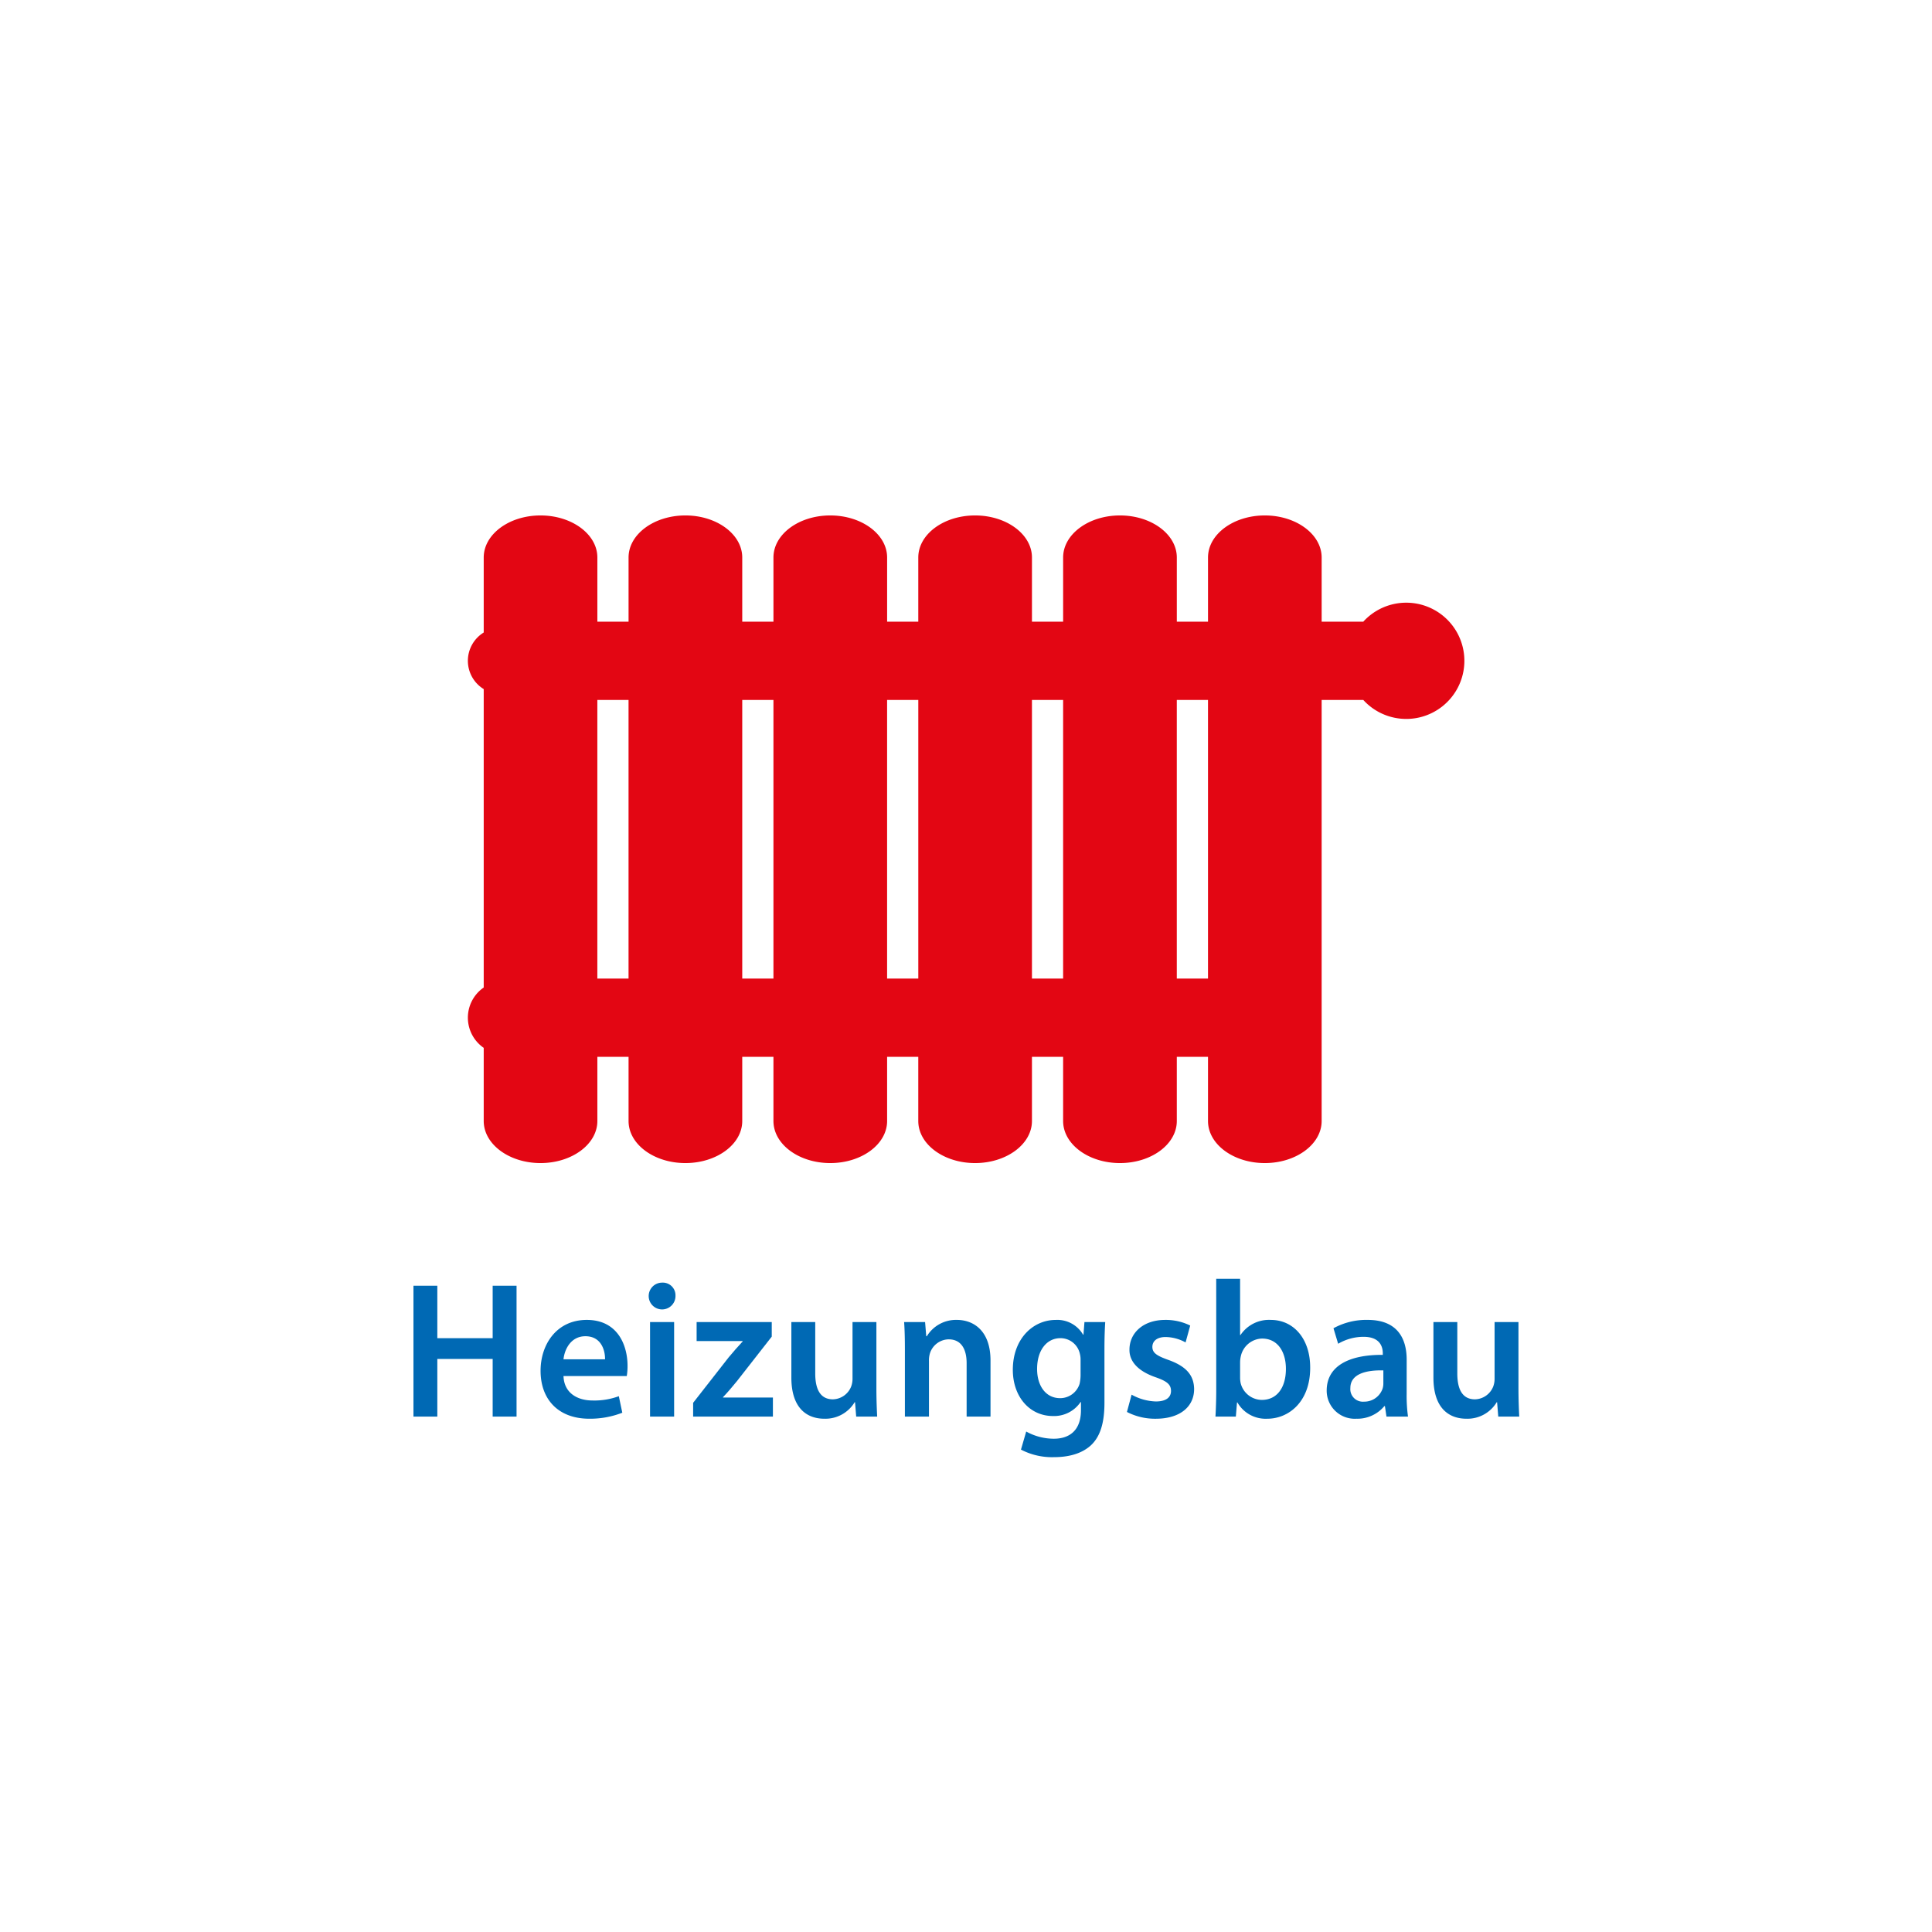 <svg xmlns="http://www.w3.org/2000/svg" width="500" height="500" viewBox="0 0 500 500">
  <g id="Heizungsbau" transform="translate(8970.375 1272.414)">
    <rect id="Rechteck_422" data-name="Rechteck 422" width="500" height="500" transform="translate(-8970.375 -1272.414)" fill="#fff"/>
    <g id="Gruppe_625" data-name="Gruppe 625" transform="translate(-4949.773 -4603.921)">
      <path id="Pfad_1840" data-name="Pfad 1840" d="M151.578,5049.254v13.571H165.9v-13.571h6.181v33.866H165.9V5068.2H151.578v14.924H145.4v-33.866Z" transform="translate(-4059 -1385)" fill="#0069b4"/>
      <path id="Pfad_1841" data-name="Pfad 1841" d="M184.23,5072.621c.15,4.419,3.616,6.331,7.534,6.331a18.273,18.273,0,0,0,6.785-1.11l.9,4.276a22.992,22.992,0,0,1-8.541,1.554c-7.938,0-12.61-4.92-12.61-12.411,0-6.782,4.12-13.163,11.959-13.163,7.985,0,10.549,6.531,10.549,11.91a15.4,15.4,0,0,1-.2,2.613Zm10.75-4.325c.049-2.256-.953-5.973-5.074-5.973-3.817,0-5.426,3.467-5.676,5.973Z" transform="translate(-4059 -1385)" fill="#0069b4"/>
      <path id="Pfad_1842" data-name="Pfad 1842" d="M213.212,5051.818a3.467,3.467,0,1,1-3.466-3.366,3.273,3.273,0,0,1,3.466,3.366m-6.581,6.832h6.23v24.471h-6.23Z" transform="translate(-4059 -1385)" fill="#0069b4"/>
      <path id="Pfad_1843" data-name="Pfad 1843" d="M217.781,5079.554l9.192-11.759c1.257-1.5,2.313-2.714,3.62-4.118v-.1h-11.91v-4.927h19.444v3.774l-8.992,11.5c-1.206,1.461-2.363,2.865-3.62,4.168v.1h12.912v4.927H217.781Z" transform="translate(-4059 -1385)" fill="#0069b4"/>
      <path id="Pfad_1844" data-name="Pfad 1844" d="M265.208,5075.787c0,2.915.1,5.321.2,7.333H259.98l-.3-3.717h-.1a8.849,8.849,0,0,1-7.838,4.269c-4.469,0-8.54-2.664-8.54-10.649V5058.65h6.18v13.32c0,4.067,1.307,6.682,4.573,6.682a5.217,5.217,0,0,0,4.723-3.316,5.7,5.7,0,0,0,.351-1.912V5058.65h6.18Z" transform="translate(-4059 -1385)" fill="#0069b4"/>
      <path id="Pfad_1845" data-name="Pfad 1845" d="M272.584,5065.94c0-2.814-.05-5.178-.2-7.291h5.425l.3,3.674h.154a8.813,8.813,0,0,1,7.785-4.225c4.271,0,8.693,2.764,8.693,10.5v14.523h-6.18v-13.814c0-3.516-1.307-6.18-4.673-6.18a5.184,5.184,0,0,0-4.823,3.616,6.312,6.312,0,0,0-.251,2.012v14.366h-6.23Z" transform="translate(-4059 -1385)" fill="#0069b4"/>
      <path id="Pfad_1846" data-name="Pfad 1846" d="M324.229,5079.554c0,5.121-1.056,8.795-3.616,11.1-2.564,2.263-6.08,2.964-9.446,2.964a17.359,17.359,0,0,1-8.544-1.955l1.357-4.676a14.8,14.8,0,0,0,7.137,1.862c4.017,0,7.032-2.113,7.032-7.391v-2.1h-.1a8.268,8.268,0,0,1-7.133,3.616c-6.08,0-10.4-5.027-10.4-11.959,0-8.035,5.225-12.912,11.1-12.912a7.706,7.706,0,0,1,7.083,3.817h.1l.254-3.266h5.375c-.1,1.662-.2,3.674-.2,7.04Zm-6.18-11.107a5.958,5.958,0,0,0-.2-1.654,5.131,5.131,0,0,0-5.023-3.968c-3.466,0-6.03,3.015-6.03,7.985,0,4.168,2.109,7.541,5.98,7.541a5.281,5.281,0,0,0,5.023-3.724,10.564,10.564,0,0,0,.251-2.205Z" transform="translate(-4059 -1385)" fill="#0069b4"/>
      <path id="Pfad_1847" data-name="Pfad 1847" d="M331.254,5077.441a13.711,13.711,0,0,0,6.281,1.763c2.71,0,3.917-1.11,3.917-2.715,0-1.661-1-2.513-4.018-3.566-4.773-1.662-6.782-4.276-6.731-7.133,0-4.325,3.566-7.691,9.241-7.691a14.282,14.282,0,0,1,6.481,1.461l-1.2,4.367a11.025,11.025,0,0,0-5.177-1.4c-2.21,0-3.416,1.052-3.416,2.557,0,1.561,1.156,2.313,4.271,3.416,4.423,1.612,6.482,3.875,6.532,7.491,0,4.418-3.466,7.684-9.948,7.684a15.794,15.794,0,0,1-7.437-1.755Z" transform="translate(-4059 -1385)" fill="#0069b4"/>
      <path id="Pfad_1848" data-name="Pfad 1848" d="M353.154,5047.45h6.18v14.566h.1a8.866,8.866,0,0,1,7.838-3.917c5.98,0,10.248,4.977,10.2,12.41,0,8.8-5.575,13.163-11.1,13.163a8.419,8.419,0,0,1-7.738-4.218h-.1l-.3,3.667h-5.275c.1-1.662.2-4.369.2-6.882Zm6.18,25.573a6.827,6.827,0,0,0,.15,1.454,5.7,5.7,0,0,0,5.475,4.325c3.871,0,6.231-3.115,6.231-8.042,0-4.318-2.059-7.835-6.181-7.835a5.78,5.78,0,0,0-5.474,4.519,7.333,7.333,0,0,0-.2,1.611Z" transform="translate(-4059 -1385)" fill="#0069b4"/>
      <path id="Pfad_1849" data-name="Pfad 1849" d="M402.439,5077.241a39.246,39.246,0,0,0,.351,5.88h-5.575l-.4-2.714h-.15a9.078,9.078,0,0,1-7.233,3.265,7.262,7.262,0,0,1-7.688-7.283c0-6.18,5.475-9.3,14.52-9.245v-.4c0-1.612-.652-4.269-4.974-4.269a12.974,12.974,0,0,0-6.581,1.8l-1.207-4.018a17.65,17.65,0,0,1,8.844-2.162c7.835,0,10.1,4.977,10.1,10.3Zm-6.03-6.08c-4.372-.1-8.54.859-8.54,4.576a3.246,3.246,0,0,0,3.516,3.517,5.008,5.008,0,0,0,4.823-3.366,4.466,4.466,0,0,0,.2-1.361Z" transform="translate(-4059 -1385)" fill="#0069b4"/>
      <path id="Pfad_1850" data-name="Pfad 1850" d="M431.375,5075.787c0,2.915.1,5.321.2,7.333h-5.429l-.3-3.717h-.1a8.849,8.849,0,0,1-7.838,4.269c-4.469,0-8.54-2.664-8.54-10.649V5058.65h6.18v13.32c0,4.067,1.307,6.682,4.573,6.682a5.217,5.217,0,0,0,4.723-3.316,5.7,5.7,0,0,0,.351-1.912V5058.65h6.18Z" transform="translate(-4059 -1385)" fill="#0069b4"/>
      <path id="Pfad_1851" data-name="Pfad 1851" d="M351.027,4969.766h-8.074V4897.65h8.074Zm-45.562-72.116h8.067v72.116h-8.067Zm-37.487,0h8.074v72.116h-8.074Zm-37.488,0h8.074v72.116H230.49Zm-37.5,0h8.074v72.116h-8.074Zm209.336-25.168a15.028,15.028,0,0,0-11.117,4.921H380.441v-16.61c0-6.013-6.593-10.89-14.711-10.89s-14.7,4.877-14.7,10.89v16.61h-8.074v-16.61c0-6.013-6.585-10.89-14.71-10.89s-14.711,4.877-14.711,10.89v16.61h-8.067v-16.61c0-6.013-6.592-10.89-14.718-10.89s-14.7,4.877-14.7,10.89v16.61h-8.066v-16.61c0-6.013-6.586-10.89-14.718-10.89s-14.7,4.877-14.7,10.89v16.61H230.49v-16.61c0-6.013-6.586-10.89-14.711-10.89s-14.71,4.877-14.71,10.89v16.61h-8.074v-16.61c0-6.013-6.586-10.89-14.711-10.89s-14.7,4.877-14.7,10.89V4880.2a8.589,8.589,0,0,0,0,14.645v77.227a9.488,9.488,0,0,0,0,15.62v18.927c0,6.013,6.585,10.89,14.7,10.89s14.711-4.877,14.711-10.89v-16.61h8.074v16.61c0,6.013,6.585,10.89,14.71,10.89s14.711-4.877,14.711-10.89v-16.61h8.074v16.61c0,6.013,6.57,10.89,14.7,10.89s14.718-4.877,14.718-10.89v-16.61h8.066v16.61c0,6.013,6.586,10.89,14.7,10.89s14.718-4.877,14.718-10.89v-16.61h8.067v16.61c0,6.013,6.585,10.89,14.711,10.89s14.71-4.877,14.71-10.89v-16.61h8.074v16.61c0,6.013,6.578,10.89,14.7,10.89s14.711-4.877,14.711-10.89V4897.65h10.773a15.042,15.042,0,1,0,11.117-25.168" transform="translate(-4059 -1385)" fill="#e30613"/>
    </g>
  </g>
</svg>
